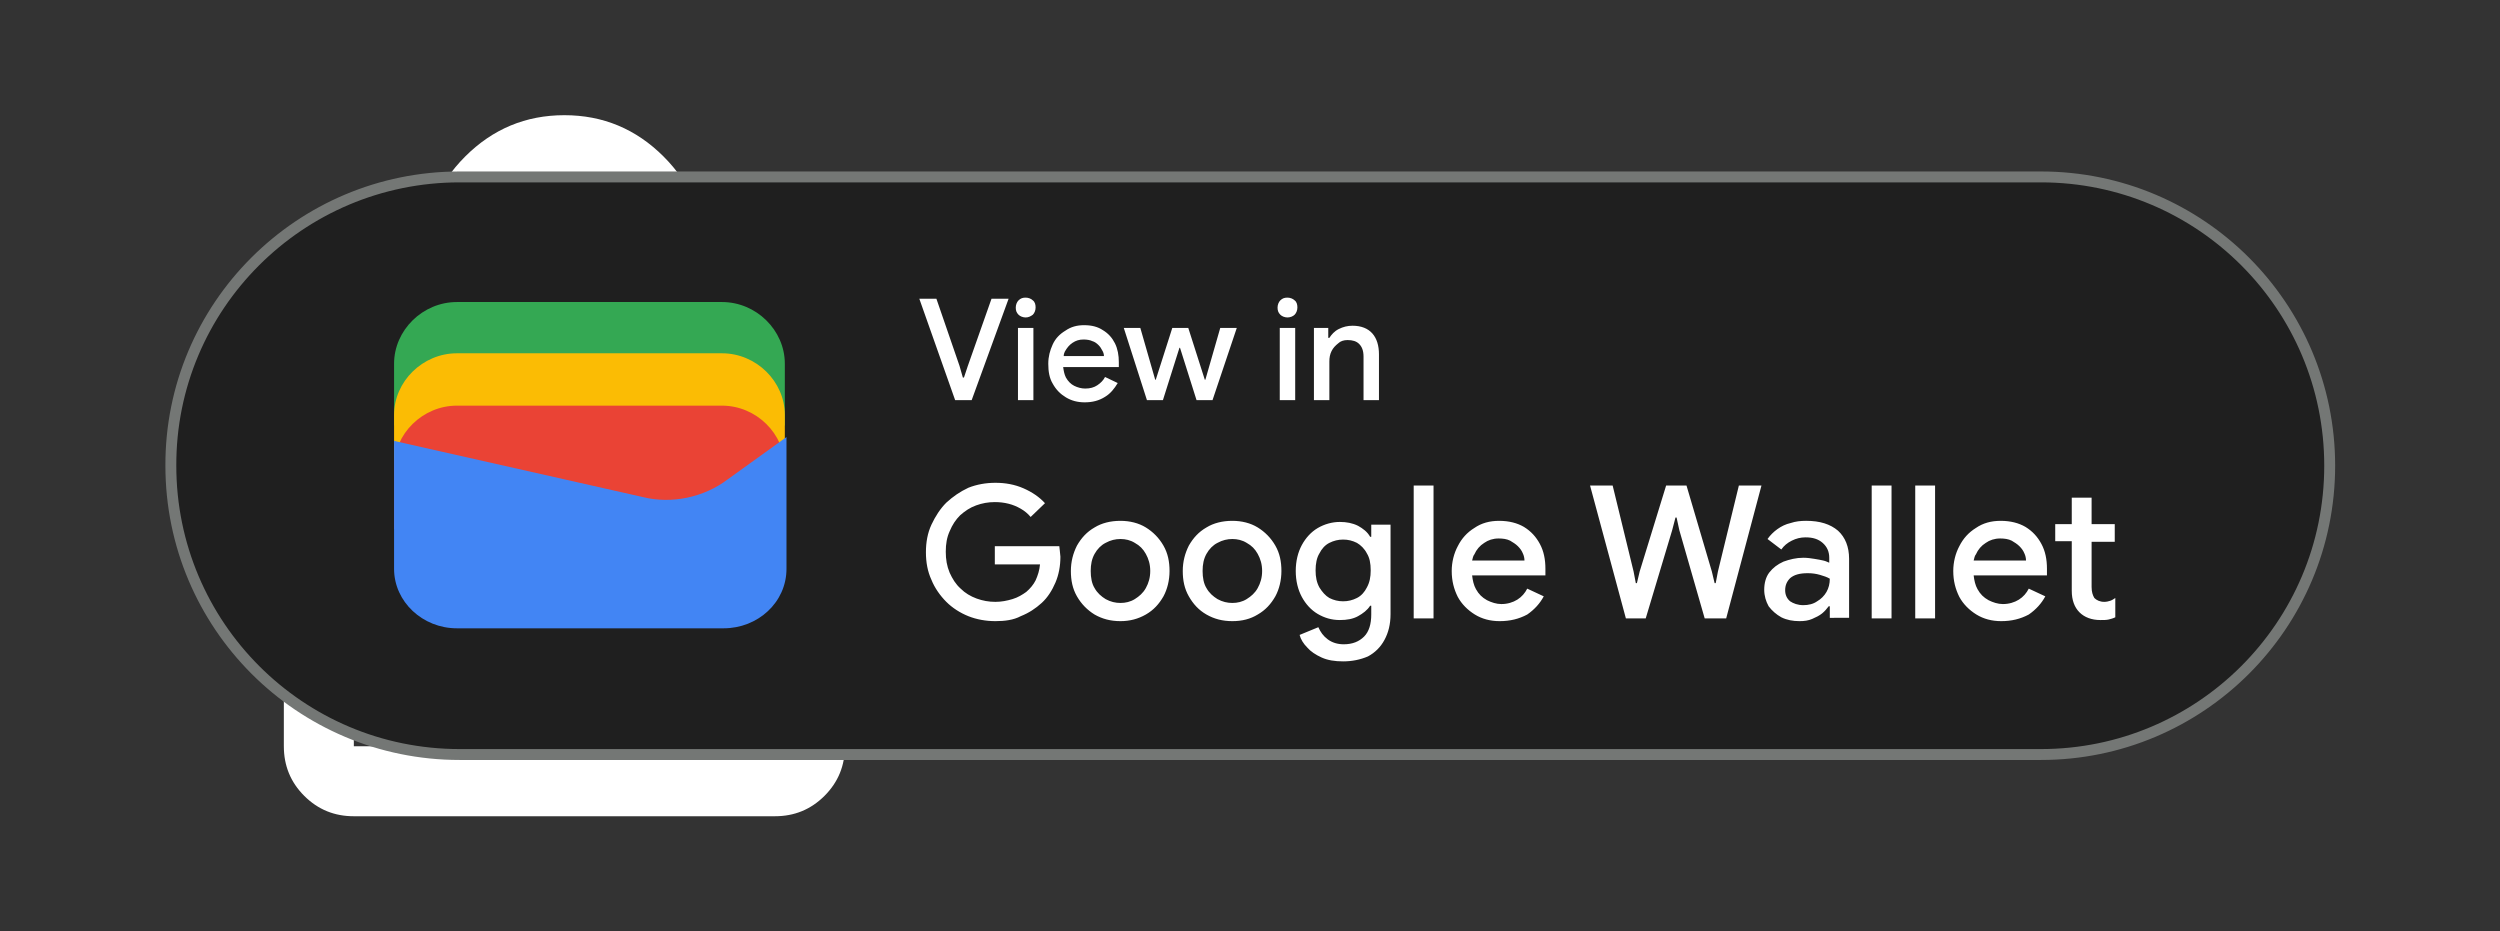 <?xml version="1.0" encoding="utf-8"?>
<!-- Generator: Adobe Illustrator 28.0.0, SVG Export Plug-In . SVG Version: 6.00 Build 0)  -->
<svg version="1.1" id="Layer_1" xmlns="http://www.w3.org/2000/svg" xmlns:xlink="http://www.w3.org/1999/xlink" x="0px" y="0px"
	 viewBox="0 0 453.6 169" style="enable-background:new 0 0 453.6 169;" xml:space="preserve">
<rect x="0" y="0" width="453.6" height="169" fill="#333333" stroke="none"/>
<style type="text/css">
	.st0{fill:#FFFFFF;}
	.st1{fill:#1F1F1F;}
	.st2{fill:#34A853;}
	.st3{fill:#FBBC04;}
	.st4{fill:#EA4335;}
	.st5{fill:#4285F4;}
	.st6{fill:none;stroke:#747775;stroke-width:1.978;}
</style>
<path class="st0" d="M64.2,148.1c-3.5,0-6.5-1.2-9-3.7c-2.5-2.5-3.7-5.5-3.7-9V59.1c0-3.5,1.2-6.5,3.7-9c2.5-2.5,5.5-3.7,9-3.7h12.7
	c0-7,2.5-13,7.5-18s11-7.5,18-7.5s13,2.5,18,7.5s7.5,11,7.5,18h12.7c3.5,0,6.5,1.2,9,3.7s3.7,5.5,3.7,9v76.3c0,3.5-1.2,6.5-3.7,9
	c-2.5,2.5-5.5,3.7-9,3.7H64.2z M64.2,135.4h76.3V59.1h-12.7v12.7c0,1.8-0.6,3.3-1.8,4.5s-2.7,1.8-4.5,1.8s-3.3-0.6-4.5-1.8
	s-1.8-2.7-1.8-4.5V59.1H89.6v12.7c0,1.8-0.6,3.3-1.8,4.5s-2.7,1.8-4.5,1.8s-3.3-0.6-4.5-1.8c-1.2-1.2-1.8-2.7-1.8-4.5V59.1H64.2
	V135.4z M89.6,46.4H115c0-3.5-1.2-6.5-3.7-9c-2.5-2.5-5.5-3.7-9-3.7c-3.5,0-6.5,1.2-9,3.7C90.8,39.9,89.6,42.9,89.6,46.4z
	 M64.2,135.4V59.1V135.4z"/>
<g>
	<g>
		<path class="st1" d="M83.4,32.1h286.9c29,0,52.4,23.5,52.4,52.4l0,0c0,29-23.5,52.4-52.4,52.4H83.4c-29,0-52.4-23.5-52.4-52.4l0,0
			C30.9,55.6,54.4,32.1,83.4,32.1z"/>
		<path class="st2" d="M142.4,77.2H71.5V66c0-6.1,5.2-11.2,11.4-11.2H131c6.2,0,11.4,5.1,11.4,11.2V77.2z"/>
		<path class="st3" d="M142.4,86.4H71.5V75.3c0-6.1,5.2-11.2,11.4-11.2H131c6.2,0,11.4,5.1,11.4,11.2V86.4z"/>
		<path class="st4" d="M142.4,96H71.5V84.8c0-6.1,5.2-11.2,11.4-11.2H131c6.2,0,11.4,5.1,11.4,11.2V96z"/>
		<path class="st5" d="M71.5,80l45.2,10.2c5.2,1.3,11.1,0,15.3-3.2l10.7-7.7v23.9c0,6.1-5.2,10.8-11.4,10.8H82.9
			c-6.2,0-11.4-4.8-11.4-10.8V80z"/>
		<path class="st0" d="M173.3,72.6l-6.5-18.4h3.1l4.2,12.2l0.6,2.1h0.2l0.7-2.1l4.3-12.2h3.1l-6.7,18.4H173.3z M184.7,72.6V59.5h2.8
			v13.1H184.7z M186.1,57.6c-0.5,0-1-0.2-1.3-0.5c-0.4-0.4-0.5-0.8-0.5-1.3c0-0.5,0.2-1,0.5-1.3c0.4-0.4,0.8-0.5,1.3-0.5
			c0.5,0,1,0.2,1.3,0.5c0.4,0.3,0.5,0.8,0.5,1.3c0,0.5-0.2,1-0.5,1.3C187,57.4,186.6,57.6,186.1,57.6z M196.8,73
			c-1.3,0-2.4-0.3-3.4-0.9c-1-0.6-1.8-1.4-2.4-2.5c-0.6-1-0.8-2.2-0.8-3.6c0-1.3,0.3-2.4,0.8-3.5c0.5-1.1,1.3-1.9,2.3-2.5
			c1-0.7,2.1-1,3.4-1c1.4,0,2.5,0.3,3.4,0.9c1,0.6,1.7,1.4,2.2,2.4c0.5,1,0.7,2.2,0.7,3.4c0,0.2,0,0.4,0,0.5c0,0.2,0,0.3,0,0.4
			h-10.1c0.1,0.7,0.2,1.3,0.5,1.9c0.4,0.7,0.9,1.2,1.5,1.5c0.6,0.3,1.3,0.5,2,0.5c0.9,0,1.6-0.2,2.2-0.6c0.6-0.4,1.1-0.9,1.4-1.5
			l2.3,1.1c-0.6,1-1.3,1.9-2.3,2.5C199.4,72.7,198.2,73,196.8,73z M193,64.6h7.3c0-0.3-0.1-0.7-0.3-1c-0.2-0.4-0.4-0.7-0.7-1
			c-0.3-0.3-0.7-0.6-1.1-0.7c-0.4-0.2-1-0.3-1.6-0.3c-0.8,0-1.4,0.2-2,0.6c-0.6,0.4-1,0.9-1.4,1.6C193.1,64,193,64.3,193,64.6z
			 M208.1,72.6l-4.2-13.1h3l2.7,9.4h0.1l3-9.4h2.9l3,9.4h0.1l2.7-9.4h3L220,72.6h-2.9l-3-9.5H214l-3,9.5H208.1z M232.2,72.6V59.5
			h2.8v13.1H232.2z M233.6,57.6c-0.5,0-1-0.2-1.3-0.5c-0.4-0.4-0.5-0.8-0.5-1.3c0-0.5,0.2-1,0.5-1.3c0.4-0.4,0.8-0.5,1.3-0.5
			c0.5,0,1,0.2,1.3,0.5c0.4,0.3,0.5,0.8,0.5,1.3c0,0.5-0.2,1-0.5,1.3C234.6,57.4,234.1,57.6,233.6,57.6z M238.4,72.6V59.5h2.6v1.8
			h0.2c0.4-0.6,0.9-1.2,1.7-1.6c0.8-0.4,1.6-0.6,2.5-0.6c1.6,0,2.8,0.5,3.6,1.4c0.8,0.9,1.2,2.2,1.2,3.8v8.3h-2.8v-7.9
			c0-1.1-0.3-1.8-0.8-2.3c-0.5-0.5-1.2-0.7-2.1-0.7c-0.7,0-1.3,0.2-1.7,0.6c-0.5,0.4-0.9,0.8-1.2,1.4c-0.3,0.6-0.4,1.2-0.4,1.9v7
			H238.4z"/>
		<path class="st0" d="M180.6,112.7c-1.7,0-3.4-0.3-4.9-0.9c-1.5-0.6-2.9-1.5-4-2.6c-1.1-1.1-2.1-2.5-2.7-4c-0.7-1.5-1-3.2-1-5
			c0-1.8,0.3-3.5,1-5c0.7-1.5,1.6-2.9,2.7-4c1.2-1.1,2.5-2,4-2.7c1.5-0.6,3.2-0.9,4.9-0.9c1.8,0,3.5,0.3,5.1,1
			c1.6,0.7,2.9,1.6,3.9,2.7l-2.6,2.5c-0.5-0.6-1.1-1.1-1.8-1.5c-0.7-0.4-1.4-0.7-2.2-0.9c-0.8-0.2-1.6-0.3-2.5-0.3
			c-1.2,0-2.3,0.2-3.4,0.6c-1.1,0.4-2,1-2.9,1.8c-0.8,0.8-1.4,1.7-1.9,2.9c-0.5,1.1-0.7,2.3-0.7,3.7s0.2,2.6,0.7,3.8
			c0.5,1.1,1.1,2.1,2,2.9c0.8,0.8,1.8,1.4,2.9,1.8s2.2,0.6,3.4,0.6c1.1,0,2.1-0.2,3.1-0.5c1-0.3,1.8-0.8,2.5-1.3
			c0.7-0.6,1.3-1.3,1.7-2.1c0.4-0.9,0.7-1.8,0.8-2.9h-8.2v-3.3h11.7c0,0.3,0.1,0.6,0.1,0.9c0,0.3,0.1,0.7,0.1,1v0
			c0,1.7-0.3,3.3-0.9,4.7c-0.6,1.4-1.4,2.7-2.5,3.7c-1.1,1-2.3,1.8-3.8,2.4C183.9,112.5,182.3,112.7,180.6,112.7z M203.3,112.7
			c-1.8,0-3.3-0.4-4.7-1.2c-1.3-0.8-2.4-1.9-3.2-3.3c-0.8-1.4-1.1-2.9-1.1-4.6c0-1.7,0.4-3.2,1.1-4.6c0.8-1.4,1.8-2.5,3.2-3.3
			c1.3-0.8,2.9-1.2,4.7-1.2c1.7,0,3.3,0.4,4.6,1.2c1.3,0.8,2.4,1.9,3.2,3.3c0.8,1.4,1.1,2.9,1.1,4.6c0,1.7-0.4,3.3-1.1,4.6
			c-0.8,1.4-1.8,2.5-3.2,3.3S205,112.7,203.3,112.7z M203.3,109.4c0.9,0,1.8-0.2,2.6-0.7c0.8-0.5,1.5-1.1,2-2
			c0.5-0.9,0.8-1.9,0.8-3.1c0-1.2-0.3-2.2-0.8-3.1c-0.5-0.9-1.1-1.5-2-2c-0.8-0.5-1.7-0.7-2.6-0.7s-1.8,0.2-2.7,0.7
			c-0.8,0.4-1.5,1.1-2,2c-0.5,0.9-0.7,1.9-0.7,3.1c0,1.2,0.2,2.3,0.7,3.1c0.5,0.9,1.2,1.5,2,2C201.5,109.2,202.4,109.4,203.3,109.4z
			 M223.6,112.7c-1.8,0-3.3-0.4-4.7-1.2s-2.4-1.9-3.2-3.3c-0.8-1.4-1.1-2.9-1.1-4.6c0-1.7,0.4-3.2,1.1-4.6c0.8-1.4,1.8-2.5,3.2-3.3
			c1.3-0.8,2.9-1.2,4.7-1.2c1.7,0,3.3,0.4,4.6,1.2c1.3,0.8,2.4,1.9,3.2,3.3c0.8,1.4,1.1,2.9,1.1,4.6c0,1.7-0.4,3.3-1.1,4.6
			c-0.8,1.4-1.8,2.5-3.2,3.3C226.9,112.3,225.4,112.7,223.6,112.7z M223.6,109.4c0.9,0,1.8-0.2,2.6-0.7c0.8-0.5,1.5-1.1,2-2
			c0.5-0.9,0.8-1.9,0.8-3.1c0-1.2-0.3-2.2-0.8-3.1c-0.5-0.9-1.1-1.5-2-2c-0.8-0.5-1.7-0.7-2.6-0.7s-1.8,0.2-2.7,0.7
			c-0.8,0.4-1.5,1.1-2,2c-0.5,0.9-0.7,1.9-0.7,3.1c0,1.2,0.2,2.3,0.7,3.1c0.5,0.9,1.2,1.5,2,2C221.8,109.2,222.7,109.4,223.6,109.4z
			 M243.7,120c-1.5,0-2.8-0.2-3.9-0.7c-1.1-0.5-2-1.1-2.6-1.8c-0.7-0.7-1.2-1.5-1.4-2.3l3.4-1.4c0.4,0.9,0.9,1.6,1.7,2.2
			c0.8,0.6,1.8,0.9,2.9,0.9c1.6,0,2.8-0.5,3.7-1.4c0.9-0.9,1.3-2.3,1.3-4v-1.6h-0.2c-0.5,0.8-1.3,1.4-2.2,1.9
			c-0.9,0.5-2,0.7-3.3,0.7c-1.5,0-2.8-0.4-4-1.1c-1.2-0.7-2.2-1.8-2.9-3.1c-0.7-1.3-1.1-2.9-1.1-4.7c0-1.8,0.4-3.4,1.1-4.7
			c0.7-1.3,1.7-2.4,2.9-3.1c1.2-0.7,2.6-1.1,4-1.1c1.2,0,2.3,0.2,3.3,0.7c0.9,0.5,1.7,1.1,2.2,2h0.2v-2.2h3.5v16.2
			c0,1.9-0.4,3.4-1.1,4.7c-0.7,1.3-1.7,2.3-3,3C246.8,119.7,245.3,120,243.7,120z M243.7,109.1c0.9,0,1.7-0.2,2.5-0.6
			c0.8-0.4,1.4-1.1,1.8-1.9c0.5-0.9,0.7-1.9,0.7-3.1c0-1.3-0.2-2.3-0.7-3.1c-0.4-0.8-1.1-1.5-1.8-1.9c-0.8-0.4-1.6-0.6-2.5-0.6
			c-0.9,0-1.7,0.2-2.5,0.6c-0.8,0.4-1.4,1.1-1.8,1.9c-0.5,0.8-0.7,1.9-0.7,3.1c0,1.2,0.2,2.2,0.7,3.1c0.5,0.8,1.1,1.5,1.8,1.9
			C242,108.9,242.8,109.1,243.7,109.1z M256.5,112.2V88.1h3.6v24.1H256.5z M272.1,112.7c-1.7,0-3.2-0.4-4.5-1.2
			c-1.3-0.8-2.4-1.9-3.1-3.2c-0.7-1.4-1.1-2.9-1.1-4.7c0-1.6,0.4-3.2,1.1-4.5c0.7-1.4,1.7-2.5,3-3.3c1.3-0.9,2.8-1.3,4.5-1.3
			c1.8,0,3.3,0.4,4.5,1.1c1.3,0.8,2.2,1.8,2.9,3.1c0.7,1.3,1,2.8,1,4.5c0,0.2,0,0.5,0,0.7c0,0.2,0,0.4,0,0.5h-13.3
			c0.1,0.9,0.3,1.8,0.7,2.5c0.5,0.9,1.1,1.5,2,2c0.8,0.4,1.7,0.7,2.6,0.7c1.1,0,2.1-0.3,2.9-0.8c0.8-0.5,1.4-1.2,1.8-2l3,1.4
			c-0.7,1.3-1.7,2.4-3,3.3C275.6,112.3,274,112.7,272.1,112.7z M267.1,101.7h9.5c0-0.4-0.1-0.9-0.3-1.3c-0.2-0.5-0.5-0.9-0.9-1.3
			c-0.4-0.4-0.9-0.7-1.4-1c-0.6-0.3-1.3-0.4-2.1-0.4c-1,0-1.9,0.3-2.6,0.8c-0.8,0.5-1.4,1.2-1.8,2.1
			C267.3,100.8,267.2,101.3,267.1,101.7z M295,112.2l-6.5-24.1h4.1l3.8,15.6l0.4,2.1h0.2l0.5-2.1l4.8-15.6h3.7l4.6,15.6l0.5,2.1h0.2
			l0.4-2.1l3.8-15.6h4.1l-6.4,24.1h-3.9l-4.6-16l-0.5-2.3h-0.2l-0.6,2.3l-4.8,16H295z M326.5,112.7c-1.2,0-2.3-0.2-3.3-0.7
			c-0.9-0.5-1.7-1.2-2.3-2c-0.5-0.9-0.8-1.9-0.8-3c0-1.2,0.3-2.3,0.9-3.1c0.7-0.9,1.5-1.5,2.6-2c1.1-0.4,2.3-0.7,3.6-0.7
			c0.7,0,1.4,0.1,2,0.2c0.6,0.1,1.2,0.2,1.6,0.3c0.5,0.1,0.8,0.3,1.1,0.4v-0.9c0-1.1-0.4-2-1.2-2.7c-0.8-0.7-1.8-1-3.1-1
			c-0.9,0-1.7,0.2-2.5,0.6c-0.8,0.4-1.4,0.9-1.9,1.6l-2.5-1.9c0.5-0.7,1.1-1.3,1.8-1.8c0.7-0.5,1.5-0.9,2.4-1.1
			c0.9-0.3,1.8-0.4,2.8-0.4c2.5,0,4.4,0.6,5.8,1.8c1.3,1.2,2,2.9,2,5.1v10.7H332v-2.1h-0.2c-0.3,0.4-0.7,0.9-1.2,1.3
			c-0.5,0.4-1.1,0.7-1.8,1C328.1,112.6,327.4,112.7,326.5,112.7z M327.2,109.8c0.9,0,1.8-0.2,2.5-0.7c0.7-0.4,1.3-1,1.7-1.7
			c0.4-0.7,0.6-1.5,0.6-2.4c-0.5-0.3-1.1-0.5-1.8-0.7c-0.7-0.2-1.4-0.3-2.2-0.3c-1.5,0-2.5,0.3-3.2,0.9c-0.6,0.6-0.9,1.3-0.9,2.2
			c0,0.8,0.3,1.5,0.9,2C325.4,109.5,326.2,109.8,327.2,109.8z M339.6,112.2V88.1h3.6v24.1H339.6z M347.5,112.2V88.1h3.6v24.1H347.5z
			 M363.1,112.7c-1.7,0-3.2-0.4-4.5-1.2c-1.3-0.8-2.4-1.9-3.1-3.2c-0.7-1.4-1.1-2.9-1.1-4.7c0-1.6,0.4-3.2,1.1-4.5
			c0.7-1.4,1.7-2.5,3-3.3c1.3-0.9,2.8-1.3,4.5-1.3c1.8,0,3.3,0.4,4.5,1.1c1.3,0.8,2.2,1.8,2.9,3.1c0.7,1.3,1,2.8,1,4.5
			c0,0.2,0,0.5,0,0.7c0,0.2,0,0.4,0,0.5h-13.3c0.1,0.9,0.3,1.8,0.7,2.5c0.5,0.9,1.1,1.5,2,2c0.8,0.4,1.7,0.7,2.6,0.7
			c1.1,0,2.1-0.3,2.9-0.8c0.8-0.5,1.4-1.2,1.8-2l3,1.4c-0.7,1.3-1.7,2.4-3,3.3C366.6,112.3,365,112.7,363.1,112.7z M358.1,101.7h9.5
			c0-0.4-0.1-0.9-0.3-1.3c-0.2-0.5-0.5-0.9-0.9-1.3c-0.4-0.4-0.9-0.7-1.4-1c-0.6-0.3-1.3-0.4-2.1-0.4c-1,0-1.9,0.3-2.6,0.8
			c-0.8,0.5-1.4,1.2-1.8,2.1C358.3,100.8,358.2,101.3,358.1,101.7z M372.9,95.1h3v-4.8h3.6v4.8h4.2v3.2h-4.2v8.2
			c0,0.9,0.2,1.5,0.5,2c0.4,0.4,1,0.7,1.8,0.7c0.4,0,0.8-0.1,1.1-0.2c0.3-0.1,0.6-0.3,0.9-0.5v3.5c-0.4,0.2-0.8,0.3-1.2,0.4
			c-0.4,0.1-0.9,0.1-1.5,0.1c-1.6,0-2.9-0.5-3.8-1.4c-0.9-0.9-1.4-2.2-1.4-3.9v-9h-3V95.1z"/>
		<path class="st6" d="M83.4,32.1h286.9c29,0,52.4,23.5,52.4,52.4l0,0c0,29-23.5,52.4-52.4,52.4H83.4c-29,0-52.4-23.5-52.4-52.4l0,0
			C30.9,55.6,54.4,32.1,83.4,32.1z"/>
	</g>
</g>
</svg>
